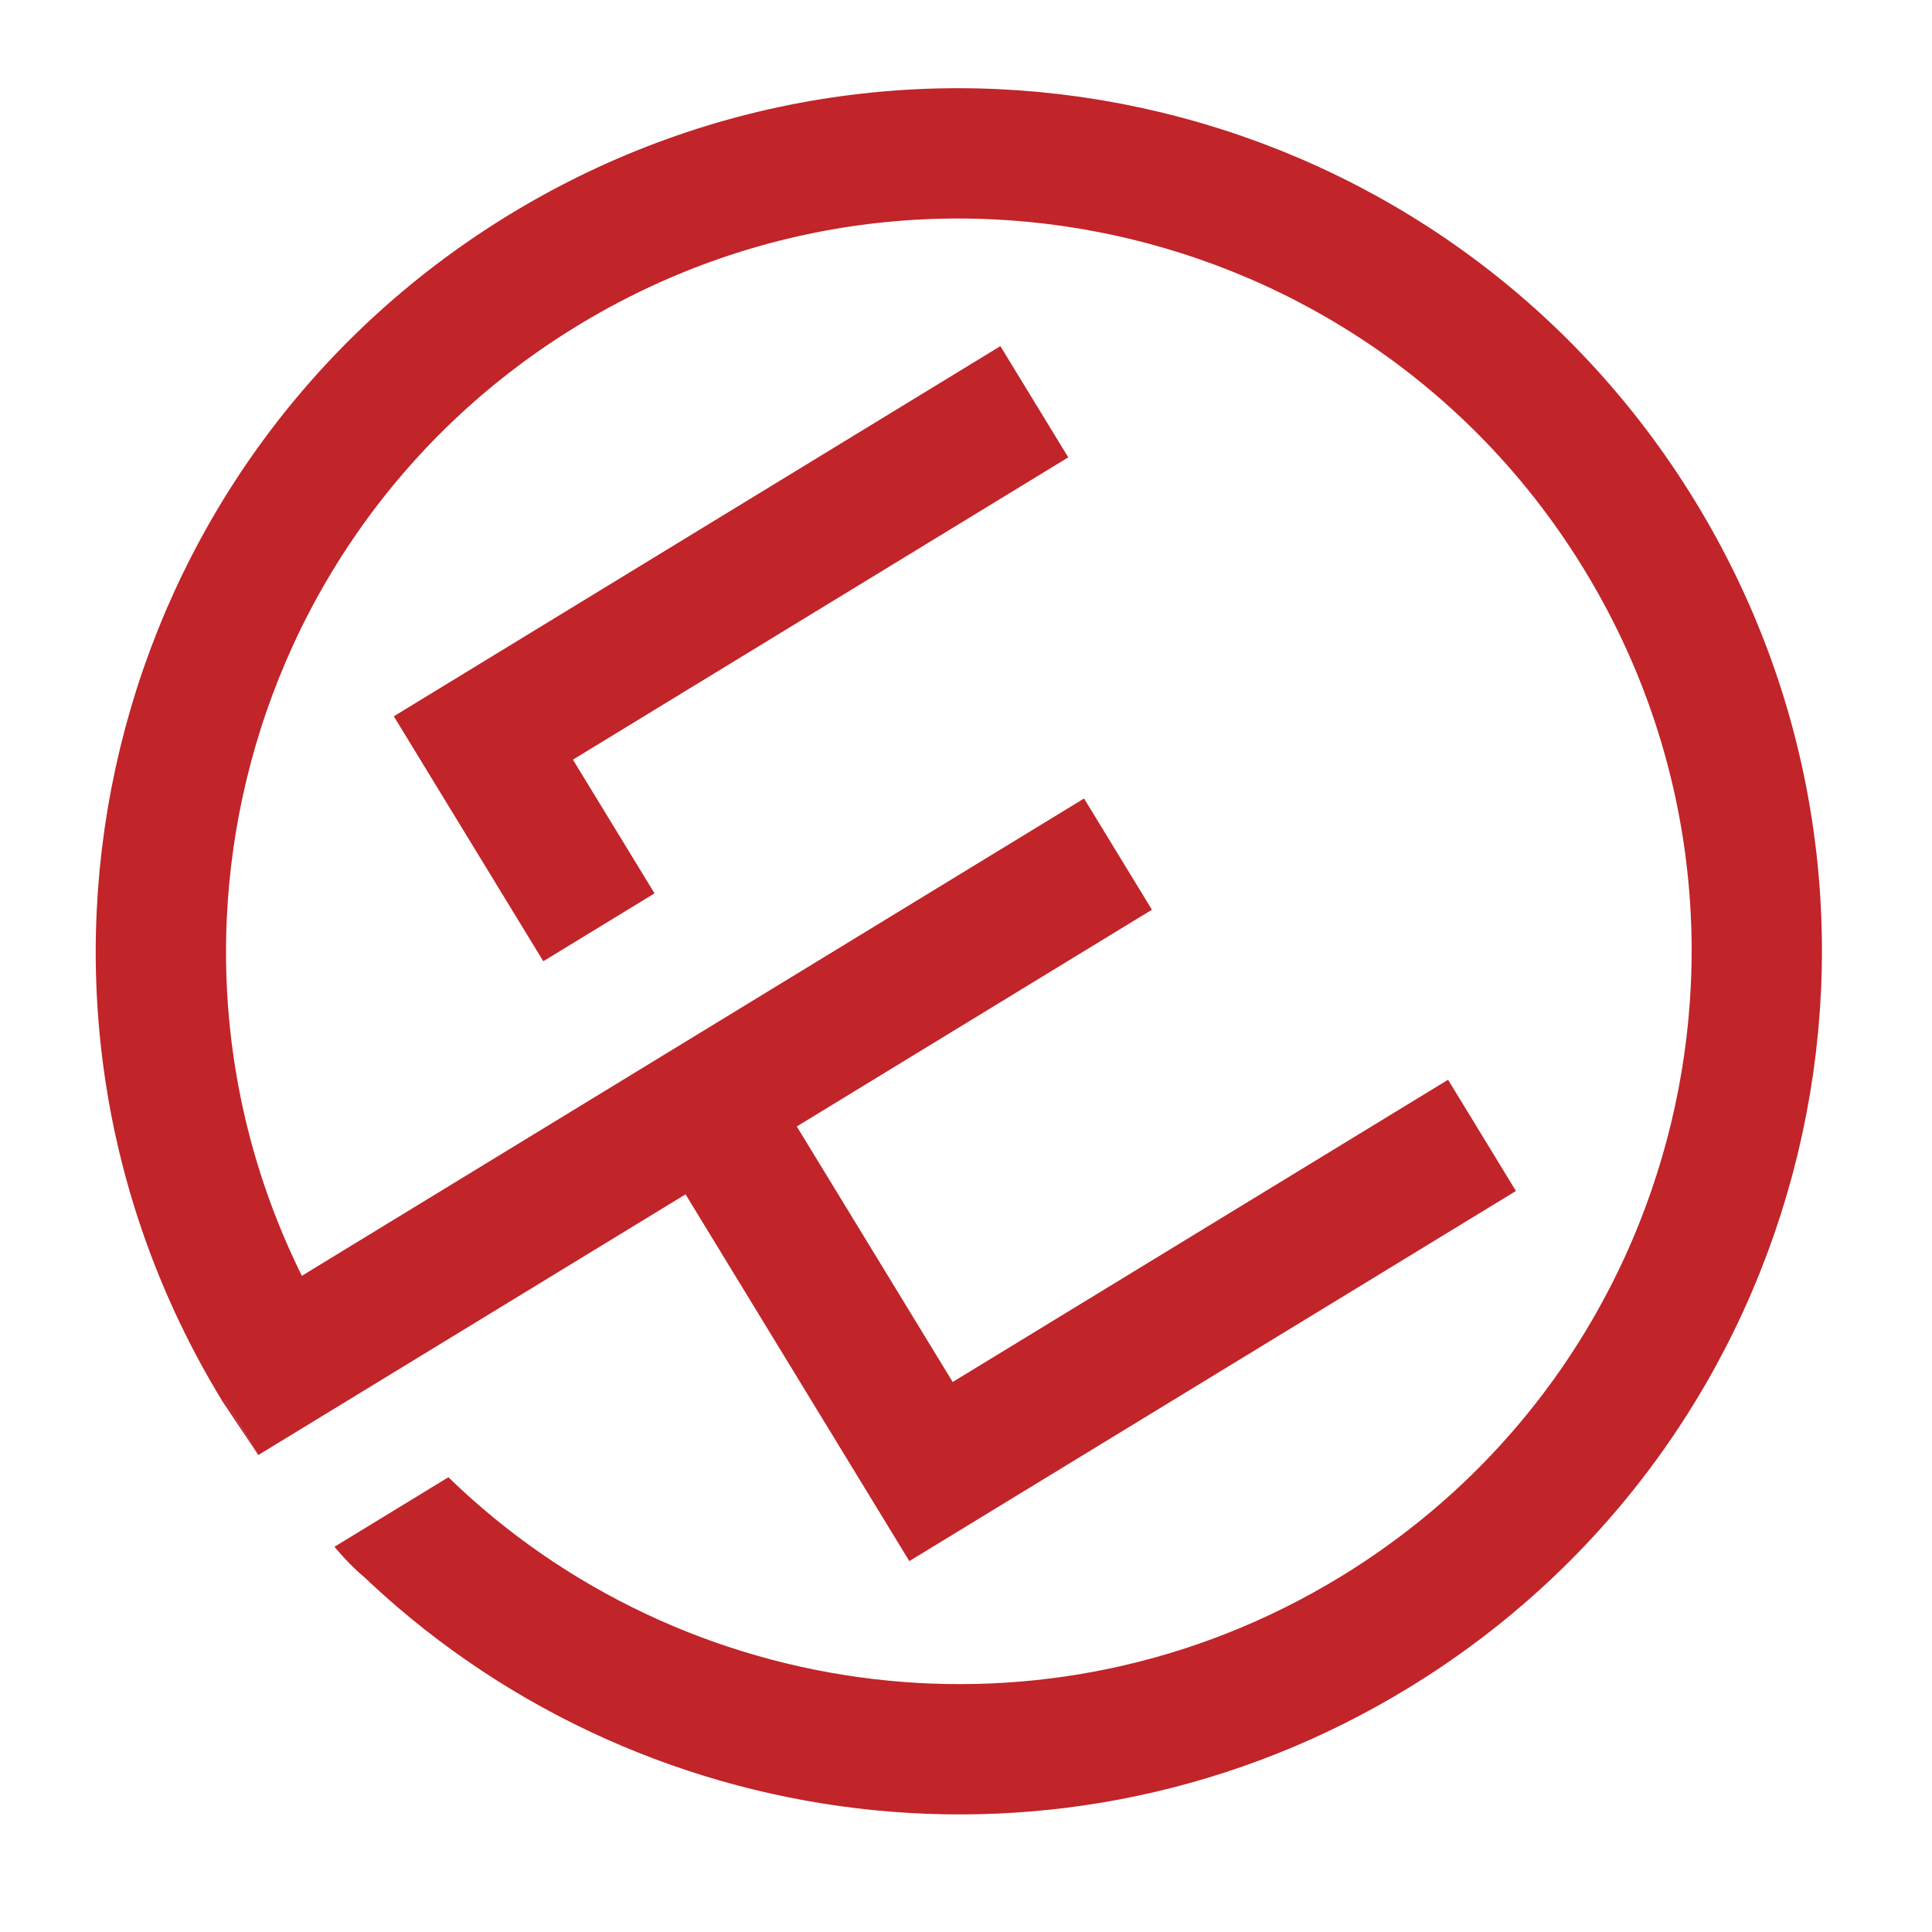 <?xml version="1.0" encoding="UTF-8"?>
<svg data-bbox="29.977 28.577 297.376 297.374" viewBox="0 0 360 360" xmlns="http://www.w3.org/2000/svg" data-type="ugc">
    <g>
        <path d="m83.54 275.27-21.22 12.95s3.25 3.93 5.73 5.74c1.68 1.23 15.49-18.7 15.49-18.7Z" fill="#c12429"/>
        <path d="M51.76 254.7C8.99 184.61 31.14 93.13 101.23 50.36S262.8 29.74 305.57 99.83s20.62 161.57-49.47 204.34c-59.14 36.09-133.52 25.95-181.01-20.2" fill="none" stroke="#c12429" stroke-miterlimit="10" stroke-width="24.28"/>
        <path fill="none" stroke="#c12429" stroke-miterlimit="10" stroke-width="24.28" d="m208.32 159.15-78.62 47.98-87.89 53.63"/>
        <path fill="none" stroke="#c12429" stroke-miterlimit="10" stroke-width="24.28" d="M276.15 211.56 173.48 274.2l-41.02-67.23"/>
        <path fill="none" stroke="#c12429" stroke-miterlimit="10" stroke-width="24.28" d="m111.6 172.79-21.53-35.28 102.66-62.65"/>
        <path fill="#c02730" d="m41.23 260.74.36.59 6.53 9.79-6.31-10.42z"/>
    </g>
</svg>

